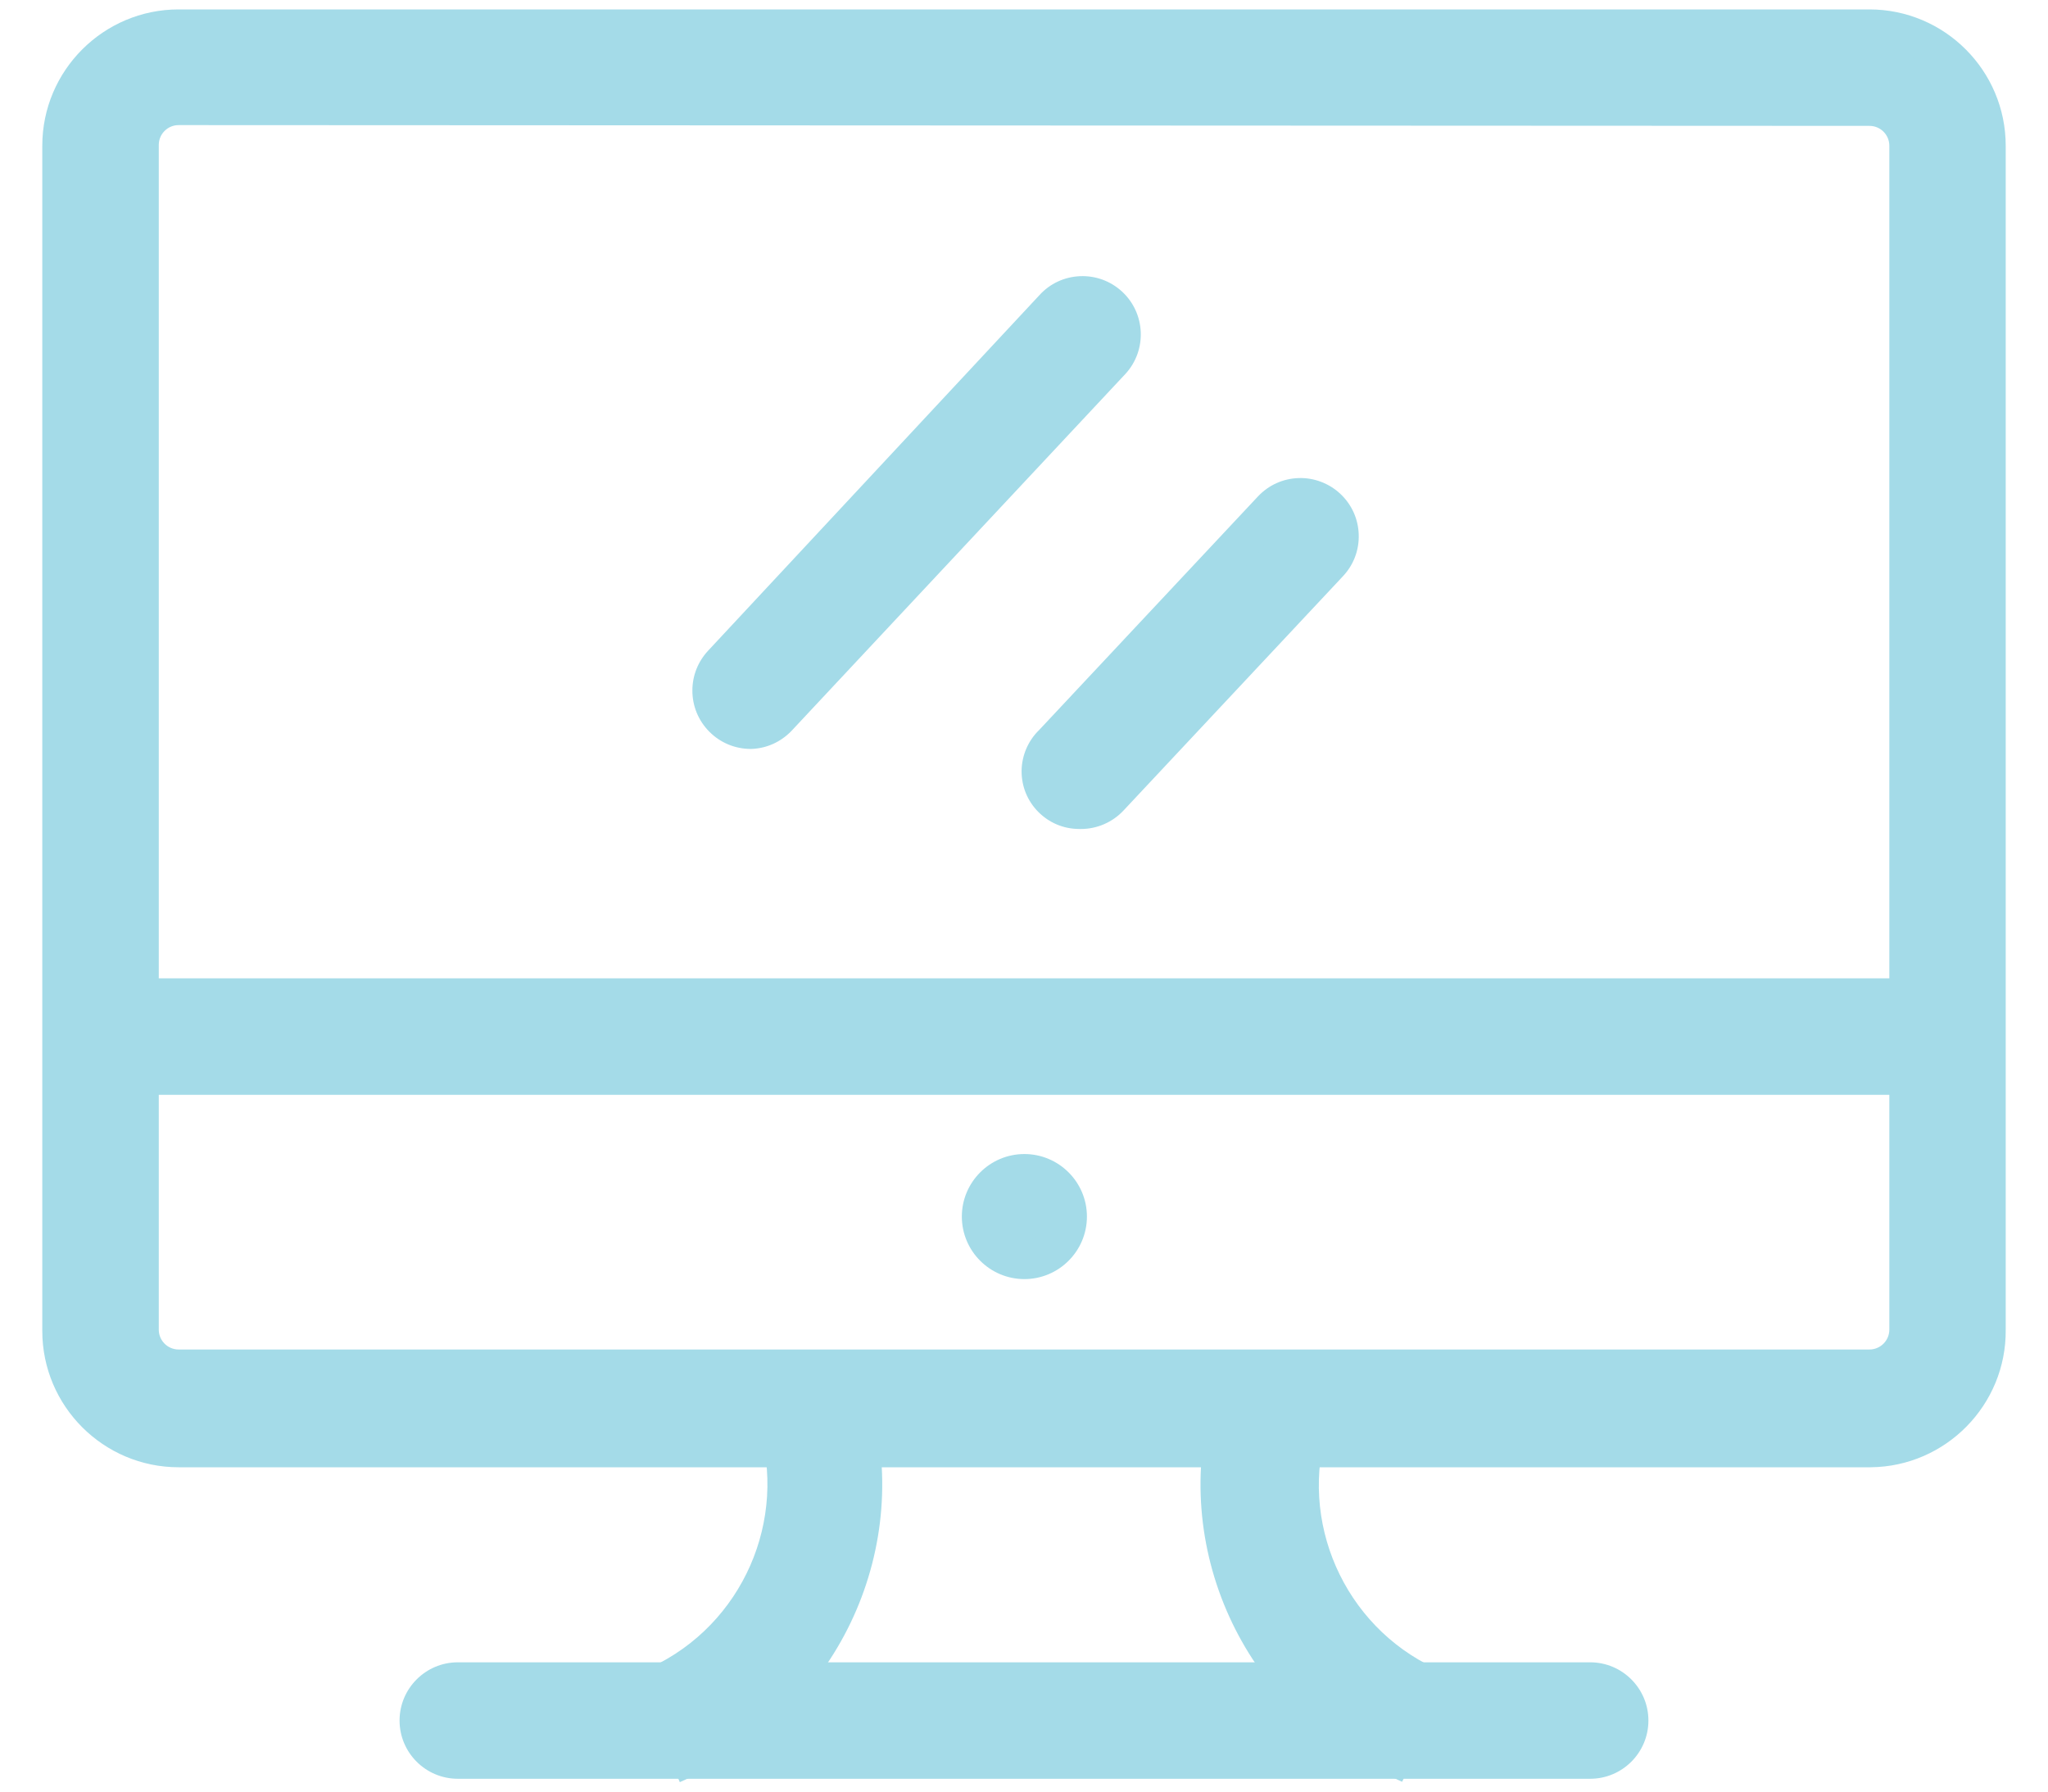 <?xml version="1.0" encoding="utf-8"?>
<!-- Generator: Adobe Illustrator 27.4.0, SVG Export Plug-In . SVG Version: 6.00 Build 0)  -->
<svg version="1.1" id="Layer_1" xmlns="http://www.w3.org/2000/svg" xmlns:xlink="http://www.w3.org/1999/xlink" x="0px" y="0px"
	 width="80px" height="70px" viewBox="0 0 80 70" style="enable-background:new 0 0 80 70;" xml:space="preserve">
<style type="text/css">
	.st0{fill:#A4DBE8;}
</style>
<g id="noun-computer-4039488" transform="translate(889.402 627.695)">
	<g>
		<path id="Path_92122_00000165914114692961257360000007467947927190183354_" class="st0" d="M-816.38-571.117h-66.044
			c-2.527,0-4.576-2.049-4.576-4.576c0,0,0-0.001,0-0.001v-46.307c0-2.527,2.049-4.576,4.576-4.576h66.044
			c2.527,0,4.576,2.049,4.576,4.576c0,0,0,0,0,0v46.261c0.026,2.527-2.002,4.597-4.529,4.623
			C-816.349-571.117-816.365-571.117-816.38-571.117z M-882.424-623.557c-0.842-0.001-1.525,0.682-1.526,1.524c0,0,0,0.001,0,0.001
			v46.292c0.001,0.842,0.684,1.523,1.526,1.523h66.044c0.842,0.003,1.527-0.678,1.53-1.52c0-0.001,0-0.002,0-0.003v-46.261
			c0-0.842-0.683-1.525-1.525-1.525l0,0L-882.424-623.557z"/>
		<path class="st0" d="M-816.329-570.367h-66.095c-2.937,0-5.326-2.39-5.326-5.326v-46.308c0-2.937,2.389-5.326,5.326-5.326h66.044
			c2.937,0,5.326,2.389,5.326,5.326v46.261c0.029,2.929-2.335,5.343-5.271,5.373H-816.329z M-882.424-625.827
			c-2.11,0-3.826,1.716-3.826,3.826v46.307c0,2.11,1.716,3.827,3.826,3.827h66.091c2.102-0.021,3.801-1.756,3.779-3.865v-46.269
			c0-2.11-1.717-3.826-3.826-3.826H-882.424z M-816.376-573.466c-0.002,0-0.004,0-0.006,0h-66.042c-1.253,0-2.274-1.02-2.276-2.272
			v-46.293c0-0.608,0.237-1.18,0.667-1.609c0.43-0.429,1.001-0.666,1.608-0.666c0,0,0.001,0,0.001,0l66.048,0.031
			c1.255,0,2.275,1.021,2.275,2.275v46.261C-814.104-574.483-815.125-573.466-816.376-573.466z M-882.425-622.807
			c-0.427,0-0.775,0.347-0.775,0.774v46.292c0.001,0.426,0.349,0.773,0.776,0.773h66.044c0.001,0,0.001,0,0.002,0
			c0.429,0,0.776-0.347,0.778-0.773v-46.261c0-0.428-0.348-0.775-0.775-0.775L-882.425-622.807L-882.425-622.807z"/>
	</g>
	<g>
		
			<rect id="Rectangle_3606_00000012446612271360002260000018199866776151490725_" x="-885.505" y="-588.72" class="st0" width="72.206" height="3.051"/>
		<path class="st0" d="M-812.549-584.919h-73.706v-4.551h73.706V-584.919z M-884.755-586.419h70.706v-1.551h-70.706V-586.419z"/>
	</g>
	<g>
		<path id="Path_92123_00000042706214513935549260000012059657530685417134_" class="st0" d="M-862.458-559.068l-1.19-2.807
			c3.922-1.834,5.879-6.289,4.576-10.418l2.913-0.655C-854.522-567.399-857.204-561.49-862.458-559.068z"/>
		<path class="st0" d="M-862.847-558.063l-1.774-4.185l0.655-0.307c3.567-1.668,5.364-5.758,4.178-9.513l-0.246-0.778l4.395-0.988
			l0.199,0.674c1.73,5.862-1.152,12.214-6.704,14.772L-862.847-558.063z M-862.686-561.527l0.605,1.429
			c4.221-2.328,6.44-7.252,5.378-11.959l-1.444,0.325C-857.255-567.724-859.107-563.552-862.686-561.527z"/>
	</g>
	<g>
		<path id="Path_92124_00000031173655446354676820000017196468849363043720_" class="st0" d="M-834.988-559.068
			c-5.254-2.422-7.936-8.331-6.299-13.88l3.051,0.7c-1.303,4.129,0.654,8.584,4.576,10.418L-834.988-559.068z"/>
		<path class="st0" d="M-834.632-558.078l-0.671-0.31c-5.551-2.559-8.434-8.909-6.704-14.772l0.2-0.677l4.53,1.04l-0.245,0.774
			c-1.185,3.755,0.612,7.845,4.179,9.513l0.688,0.321L-834.632-558.078z M-840.745-572.054c-1.062,4.718,1.171,9.654,5.412,11.974
			l0.682-1.418c-3.561-2.032-5.4-6.193-4.511-10.192L-840.745-572.054z"/>
	</g>
	<g>
		<path id="Path_92125_00000075145755160465958160000004041303808044962982_" class="st0" d="M-827.286-558.946h-44.233
			c-0.843,0-1.526-0.683-1.526-1.525c0-0.843,0.683-1.526,1.526-1.526h44.233c0.842,0,1.526,0.683,1.526,1.526
			C-825.761-559.629-826.444-558.946-827.286-558.946z"/>
		<path class="st0" d="M-827.286-558.196h-44.233c-1.255,0-2.275-1.021-2.275-2.275s1.021-2.275,2.275-2.275h44.233
			c1.255,0,2.275,1.021,2.275,2.275S-826.031-558.196-827.286-558.196z M-871.519-561.247c-0.428,0-0.775,0.348-0.775,0.775
			s0.348,0.775,0.775,0.775h44.233c0.428,0,0.775-0.348,0.775-0.775s-0.348-0.775-0.775-0.775H-871.519z"/>
	</g>
	<g>
		<path id="Path_92126_00000119814520080744545210000007182533782709793928_" class="st0" d="M-860.079-599.183
			c-0.846-0.002-1.529-0.689-1.527-1.535c0.001-0.388,0.149-0.76,0.414-1.043l12.95-13.9c0.57-0.622,1.535-0.664,2.157-0.095
			c0.622,0.57,0.664,1.535,0.095,2.157c-0.005,0.006-0.01,0.011-0.015,0.016l-13.037,13.941
			C-859.316-599.361-859.688-599.197-860.079-599.183z"/>
		<path class="st0" d="M-860.067-598.433h-0.014c-0.609-0.002-1.182-0.241-1.611-0.672c-0.43-0.432-0.666-1.005-0.664-1.615
			c0.001-0.58,0.221-1.131,0.617-1.554l12.948-13.898c0.406-0.444,0.967-0.706,1.575-0.732c0.606-0.026,1.188,0.185,1.638,0.596
			c0.926,0.848,0.989,2.291,0.143,3.217l-13.059,13.963c-0.422,0.432-0.972,0.675-1.559,0.695L-860.067-598.433z M-847.115-615.406
			c-0.012,0-0.023,0-0.035,0c-0.207,0.009-0.398,0.099-0.538,0.251l-12.955,13.905c-0.137,0.146-0.212,0.335-0.213,0.534
			c-0.001,0.426,0.341,0.774,0.765,0.783c0.194-0.01,0.376-0.093,0.513-0.232l13.025-13.929c0.3-0.327,0.277-0.819-0.039-1.108
			C-846.737-615.335-846.921-615.406-847.115-615.406z"/>
	</g>
	<g>
		<path id="Path_92127_00000005964841748120538080000015513815258493955775_" class="st0" d="M-847.251-596.057
			c-0.828-0.003-1.497-0.678-1.494-1.506c0.002-0.404,0.166-0.791,0.457-1.072l8.572-9.152c0.577-0.615,1.544-0.646,2.158-0.068
			c0.615,0.577,0.646,1.544,0.069,2.159l0,0l-8.572,9.152C-846.367-596.215-846.802-596.036-847.251-596.057z"/>
		<path class="st0" d="M-847.181-595.305c-0.029,0-0.06,0-0.089-0.001c-0.596-0.007-1.153-0.243-1.573-0.666
			c-0.423-0.427-0.655-0.993-0.653-1.593c0.003-0.604,0.253-1.189,0.686-1.608l8.546-9.125c0.417-0.444,0.981-0.699,1.589-0.718
			c0.587-0.021,1.187,0.199,1.63,0.616c0.444,0.416,0.699,0.98,0.718,1.588c0.02,0.608-0.199,1.187-0.615,1.63l-8.57,9.152
			C-845.944-595.568-846.547-595.305-847.181-595.305z M-838.603-607.519c-0.008,0-0.017,0-0.024,0
			c-0.208,0.007-0.4,0.094-0.542,0.245l-8.571,9.151c-0.171,0.166-0.254,0.362-0.255,0.563c-0.001,0.2,0.076,0.388,0.218,0.531
			c0.141,0.142,0.329,0.221,0.529,0.222l0.031,0.001c0.234,0.009,0.45-0.08,0.606-0.249l8.573-9.155
			c0.144-0.152,0.218-0.35,0.211-0.557c-0.006-0.208-0.093-0.4-0.244-0.542C-838.216-607.445-838.405-607.519-838.603-607.519z"/>
	</g>
	<g>
		
			<ellipse id="Ellipse_84_00000089564050810174006780000008451425746539997339_" class="st0" cx="-849.387" cy="-580.163" rx="1.693" ry="1.693"/>
		<path class="st0" d="M-849.387-577.719c-1.347,0-2.443-1.096-2.443-2.443s1.096-2.443,2.443-2.443s2.443,1.096,2.443,2.443
			S-848.04-577.719-849.387-577.719z M-849.387-581.106c-0.52,0-0.943,0.423-0.943,0.943s0.423,0.943,0.943,0.943
			s0.943-0.423,0.943-0.943S-848.867-581.106-849.387-581.106z"/>
	</g>
</g>
</svg>
